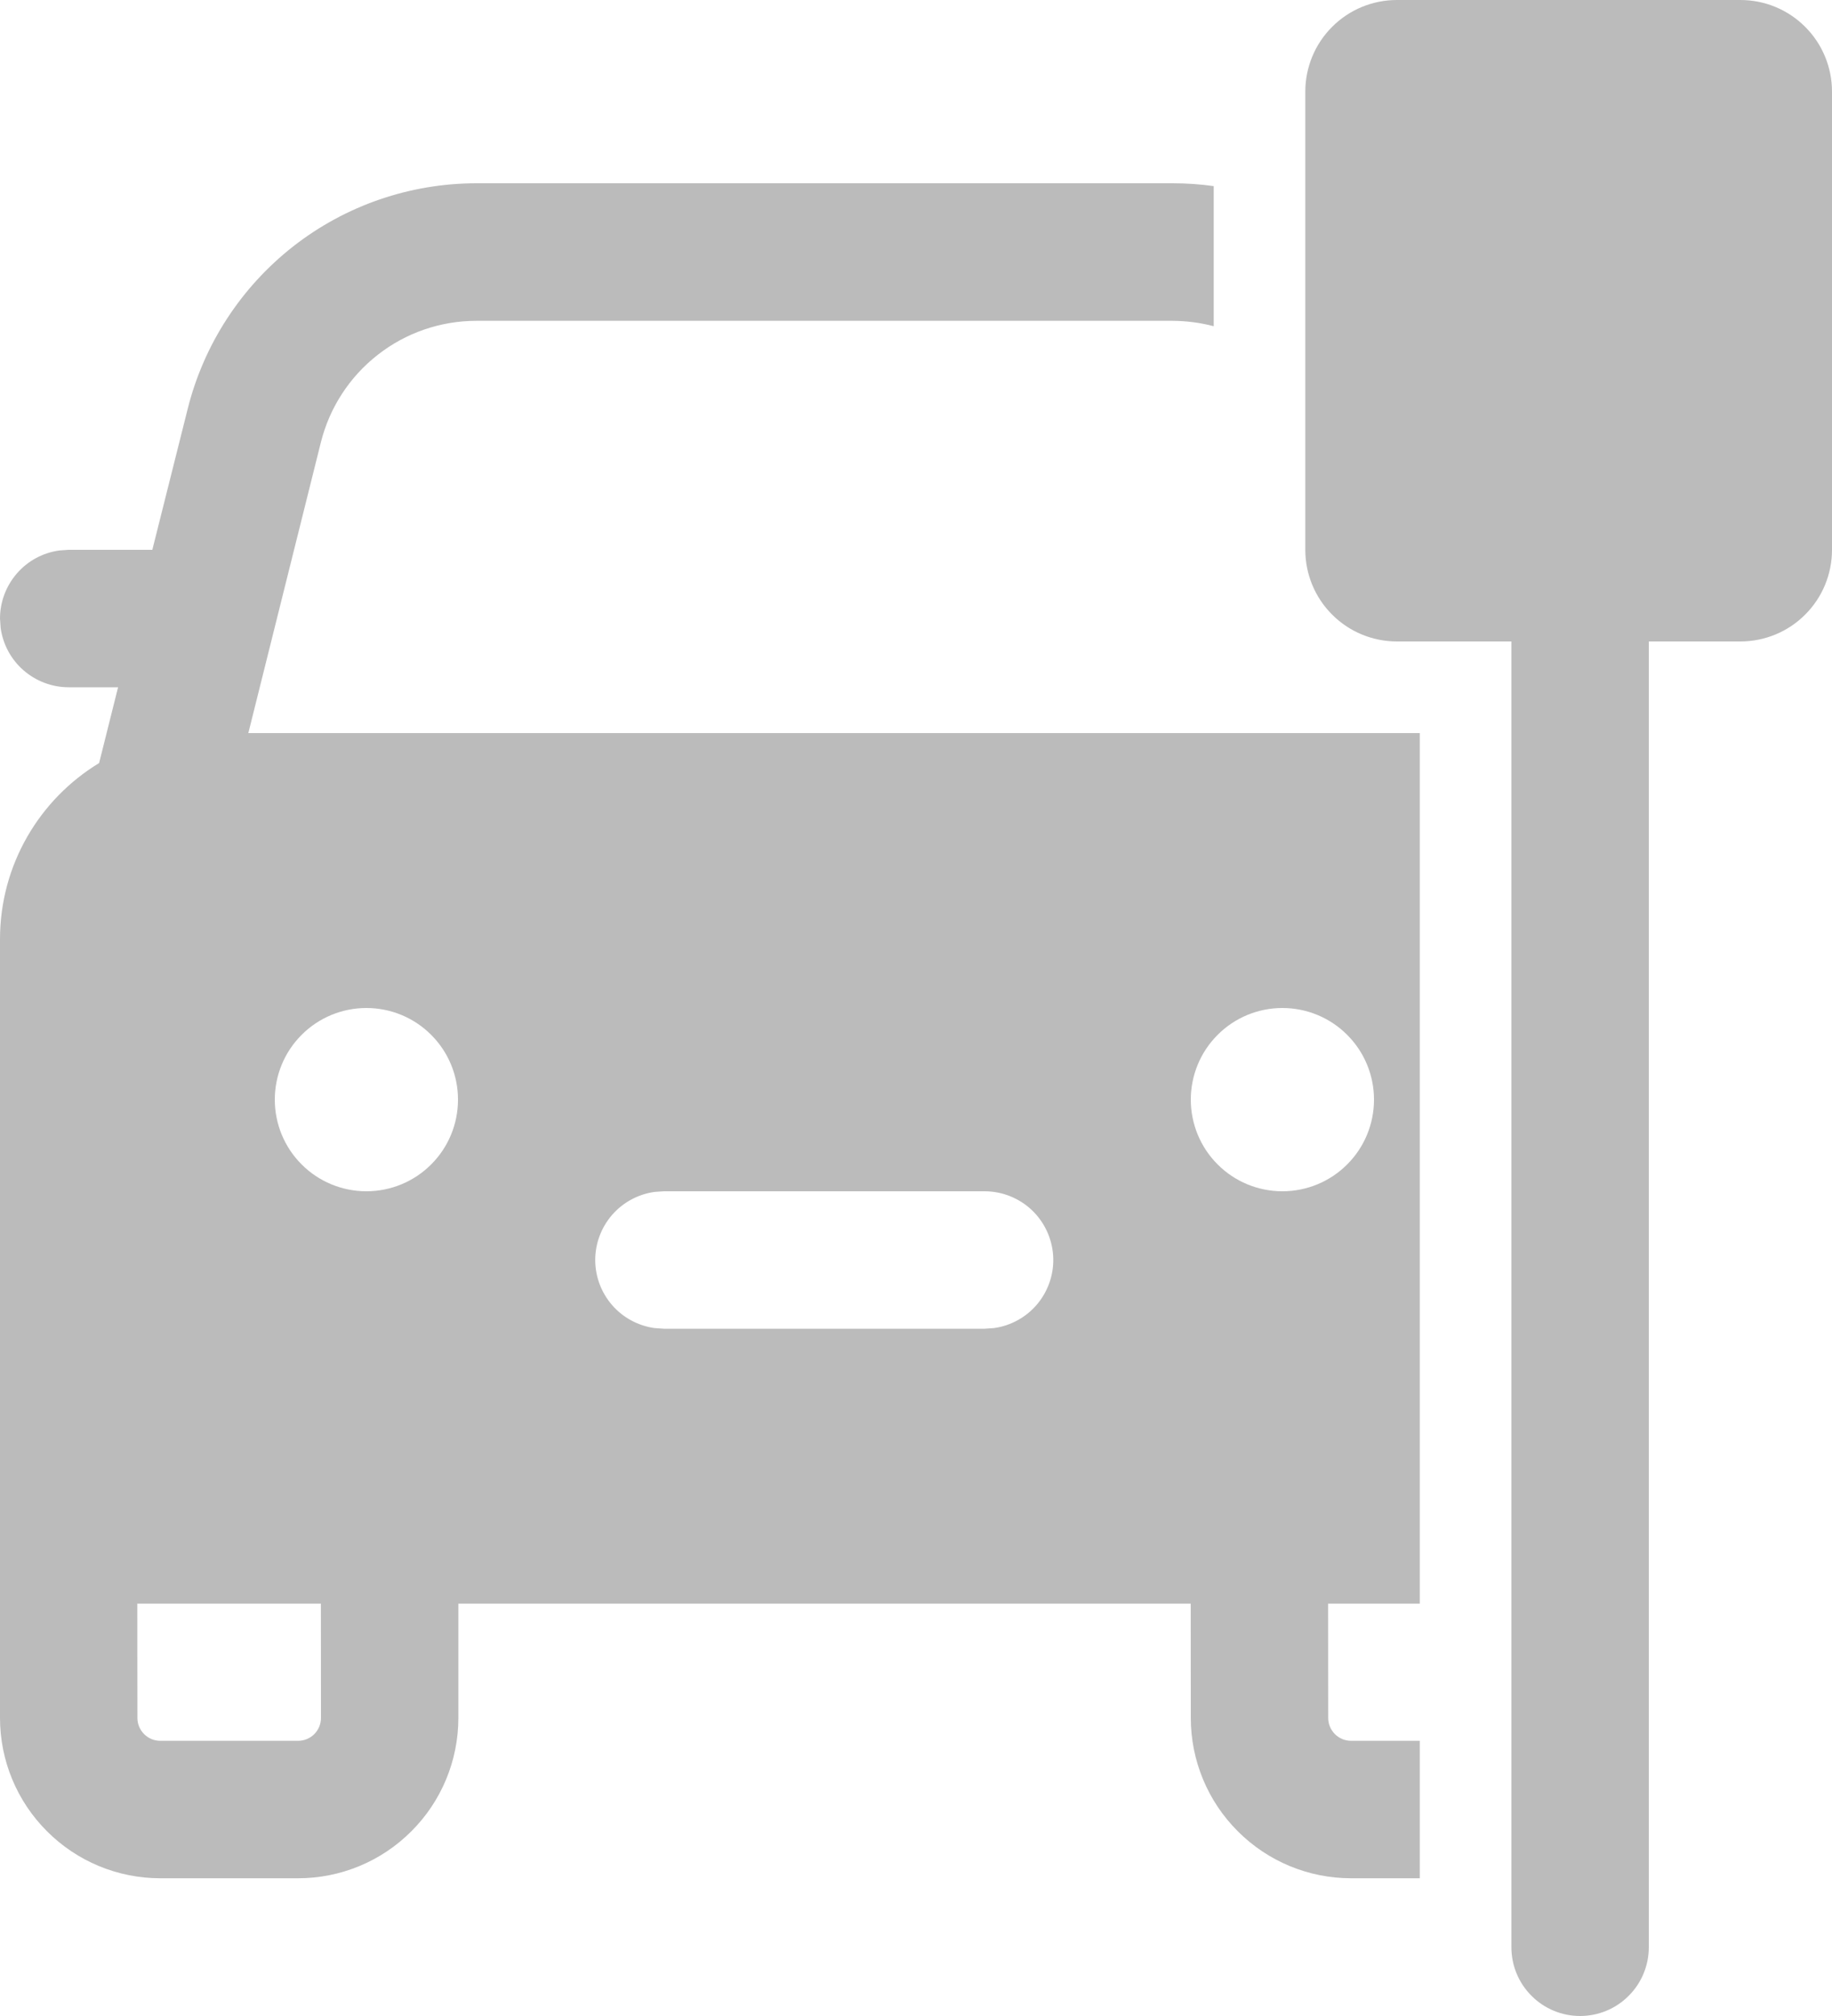 <?xml version="1.0" encoding="UTF-8"?> <svg xmlns="http://www.w3.org/2000/svg" width="20" height="22" viewBox="0 0 20 22" fill="none"><path d="M14.25 1C14.25 0.735 14.355 0.48 14.543 0.293C14.73 0.105 14.985 0 15.25 0H19C19.265 0 19.52 0.105 19.707 0.293C19.895 0.48 20 0.735 20 1V6C20 6.265 19.895 6.52 19.707 6.707C19.52 6.895 19.265 7 19 7H18V21.25C18 21.449 17.921 21.64 17.78 21.78C17.64 21.921 17.449 22 17.25 22C17.051 22 16.86 21.921 16.72 21.78C16.579 21.64 16.5 21.449 16.5 21.25V7H15.25C14.985 7 14.73 6.895 14.543 6.707C14.355 6.52 14.25 6.265 14.25 6V1ZM12.8 2C12.952 2 13.102 2.01 13.25 2.031V3.56C13.103 3.521 12.952 3.502 12.8 3.501H5.201C4.811 3.501 4.431 3.631 4.124 3.872C3.816 4.112 3.598 4.448 3.503 4.827L2.711 8H15.5V17.5H14.499L14.5 18.747C14.5 18.885 14.612 18.997 14.75 18.997H15.5V20.497H14.75C14.286 20.497 13.841 20.313 13.513 19.984C13.184 19.656 13 19.211 13 18.747L12.999 17.5H5.004V18.747C5.004 19.211 4.82 19.656 4.491 19.984C4.163 20.313 3.718 20.497 3.254 20.497H1.75C1.286 20.497 0.841 20.313 0.513 19.984C0.184 19.656 0 19.211 0 18.747V10.25C0 9.435 0.433 8.721 1.082 8.327L1.289 7.5H0.75C0.569 7.5 0.394 7.434 0.257 7.315C0.12 7.196 0.032 7.032 0.007 6.852L0 6.75C7.6429e-06 6.569 0.066 6.394 0.185 6.257C0.304 6.12 0.468 6.032 0.648 6.007L0.75 6H1.663L2.049 4.462C2.225 3.759 2.631 3.135 3.202 2.688C3.773 2.242 4.477 2 5.202 2H12.8ZM3.503 17.5H1.499L1.5 18.747C1.5 18.885 1.612 18.997 1.75 18.997H3.254C3.32 18.997 3.384 18.971 3.431 18.924C3.478 18.877 3.504 18.813 3.504 18.747L3.503 17.5ZM10.75 13H7.248L7.146 13.007C6.966 13.032 6.802 13.121 6.683 13.257C6.564 13.394 6.498 13.569 6.498 13.75C6.498 13.931 6.564 14.106 6.683 14.243C6.802 14.379 6.966 14.468 7.146 14.493L7.248 14.5H10.75L10.851 14.493C11.039 14.467 11.21 14.371 11.33 14.224C11.45 14.076 11.51 13.889 11.497 13.7C11.484 13.51 11.4 13.333 11.262 13.203C11.123 13.073 10.941 13.001 10.751 13M14 11C13.735 11 13.48 11.105 13.293 11.293C13.105 11.48 13 11.735 13 12C13 12.265 13.105 12.52 13.293 12.707C13.48 12.895 13.735 13 14 13C14.265 13 14.52 12.895 14.707 12.707C14.895 12.52 15 12.265 15 12C15 11.735 14.895 11.48 14.707 11.293C14.52 11.105 14.265 11 14 11ZM4 11C3.735 11 3.48 11.105 3.293 11.293C3.105 11.48 3 11.735 3 12C3 12.265 3.105 12.52 3.293 12.707C3.48 12.895 3.735 13 4 13C4.265 13 4.52 12.895 4.707 12.707C4.895 12.52 5 12.265 5 12C5 11.735 4.895 11.48 4.707 11.293C4.52 11.105 4.265 11 4 11Z" fill="#BBBBBB"></path></svg> 